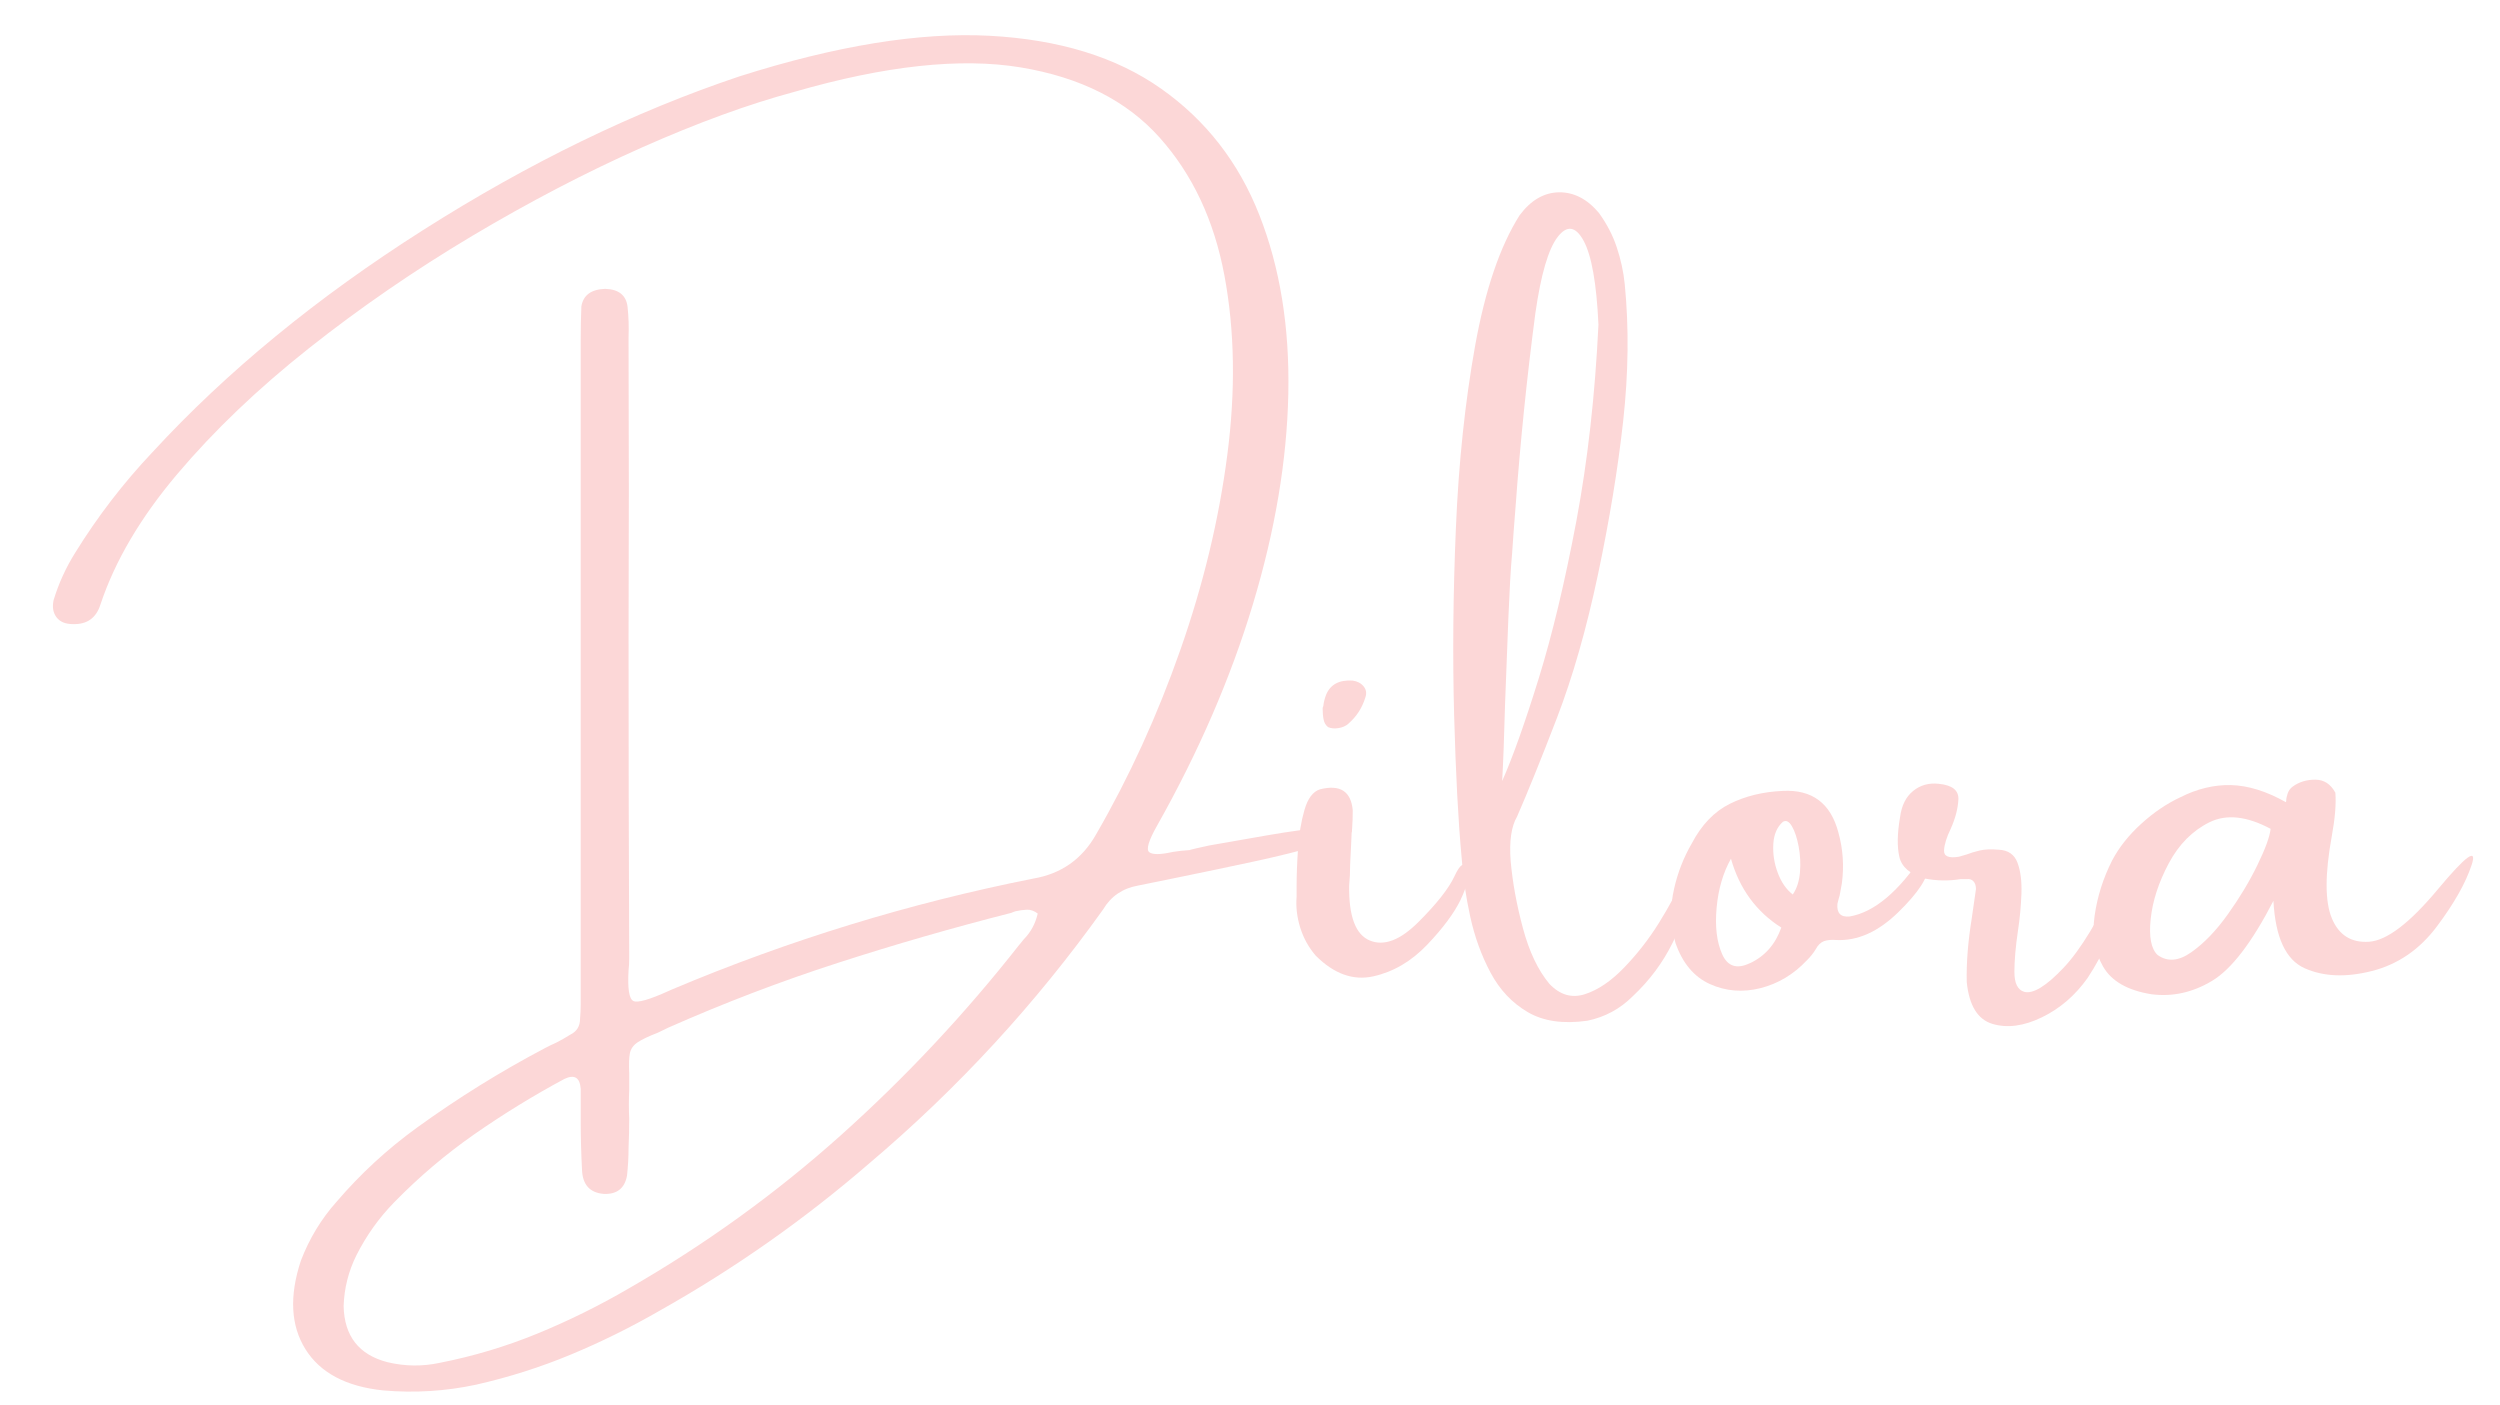 <svg viewBox="0 0 382.98 215.19" xmlns="http://www.w3.org/2000/svg" data-name="Layer 1" id="a">
  <defs>
    <style>
      .b {
        fill: #fcd7d7;
      }
    </style>
  </defs>
  <path d="M182.31,130.19c.36-.1,1.35-.33,2.98-.68,2.44-.42,5.38-.94,8.81-1.54,3.43-.6,6.46-1.01,9.08-1.22,2.62-.21,3.93,0,3.93.61-.36.52-1.99,1.21-4.88,2.08-2.9.86-6.32,1.72-10.25,2.56-3.94.85-7.58,1.61-10.91,2.29-3.34.68-5.58,1.14-6.71,1.37-2.38.42-4.17,1.64-5.37,3.66-10.32,14.45-22.25,27.41-35.79,38.87-9.93,8.59-20.62,16.11-32.08,22.56-4.46,2.57-9.02,4.83-13.67,6.76-4.66,1.94-9.49,3.47-14.5,4.61-4.72,1.01-9.47,1.3-14.26.88-5.66-.59-9.63-2.69-11.89-6.3-2.26-3.61-2.5-8.14-.71-13.57,1.3-3.39,3.12-6.4,5.47-9.03,3.68-4.3,7.8-8.09,12.35-11.38,6.25-4.52,12.78-8.58,19.58-12.16.55-.29,1.12-.57,1.71-.83.72-.36,1.43-.76,2.15-1.22,1.01-.49,1.51-1.3,1.51-2.44.06-.72.1-1.46.1-2.25V51.97c0-1.66.03-3.34.1-5.03.29-1.73,1.51-2.62,3.66-2.69,2.08.07,3.22.99,3.42,2.78.16,1.5.21,3.03.15,4.59v.98c.06,14.97.06,29.95,0,44.92,0,16.41.03,32.85.1,49.32,0,.62-.03,1.22-.1,1.81-.16,2.8.08,4.36.73,4.69.65.33,2.47-.2,5.47-1.56.16-.06.34-.15.54-.24,17.84-7.52,36.25-13.17,55.22-16.94,4.3-.72,7.52-2.98,9.67-6.79,5.08-8.79,9.38-18.2,12.89-28.22,3.52-10.03,5.92-19.99,7.2-29.88,1.29-9.9,1.14-19.07-.44-27.51-1.58-8.45-4.89-15.49-9.94-21.14-5.05-5.65-12.15-9.23-21.31-10.74-9.16-1.51-20.7-.27-34.59,3.74-7.03,1.89-14.82,4.73-23.36,8.52-8.54,3.79-17.23,8.32-26.05,13.57-8.82,5.26-17.15,10.99-24.98,17.19-7.83,6.2-14.56,12.63-20.19,19.29-5.63,6.66-9.55,13.32-11.77,20-.65,2.05-2.05,3.04-4.2,2.98-1.14,0-1.98-.34-2.51-1.03s-.69-1.56-.46-2.64c.78-2.57,1.89-5,3.32-7.28,3.42-5.53,7.36-10.66,11.82-15.38,11.39-12.37,25.21-23.71,41.46-34.03,16.24-10.32,32.39-18.16,48.44-23.54,14.84-4.72,27.61-6.79,38.31-6.23,10.69.57,19.47,3.27,26.32,8.11,6.85,4.83,11.87,11.28,15.04,19.34s4.65,17.19,4.44,27.39c-.21,10.21-2.02,20.95-5.42,32.23-3.4,11.28-8.29,22.58-14.67,33.91-1.33,2.34-1.73,3.71-1.2,4.1s1.73.37,3.59-.05c.78-.13,1.68-.23,2.69-.29ZM156.19,144.69c.23-.29.44-.55.63-.78,1.07-1.07,1.79-2.39,2.15-3.96-.55-.42-1.12-.62-1.68-.59-.57.03-1.15.11-1.73.24-.23.07-.44.15-.63.24-8.95,2.28-17.81,4.83-26.59,7.67-8.77,2.83-17.42,6.14-25.95,9.91-.59.29-1.12.55-1.61.78-1.43.55-2.47,1.05-3.12,1.49-.65.44-1.04,1-1.17,1.68-.13.68-.16,1.69-.1,3.03v2.59c-.07,1.5-.07,2.96,0,4.39,0,1.43-.03,2.91-.1,4.44,0,1.43-.08,2.86-.24,4.3-.36,1.92-1.53,2.85-3.52,2.78-2.15-.16-3.27-1.38-3.37-3.66-.13-2.51-.2-4.98-.2-7.42v-5.03c-.13-1.73-.96-2.23-2.49-1.51-4.79,2.57-9.38,5.4-13.79,8.47-4.41,3.08-8.5,6.55-12.28,10.42-2.38,2.44-4.31,5.16-5.81,8.15-1.21,2.44-1.86,5.03-1.95,7.76.1,4.59,2.33,7.45,6.69,8.59,2.7.65,5.39.68,8.06.1,5.14-1.01,10.12-2.5,14.92-4.47,4.8-1.97,9.46-4.27,13.99-6.91,11.72-6.74,22.54-14.55,32.47-23.44,9.93-8.89,19.08-18.65,27.44-29.3Z" class="b"></path>
  <path d="M223.77,137.81c-1.01,2.08-2.73,4.39-5.15,6.93-2.43,2.54-5.18,4.15-8.25,4.83s-6.01-.37-8.81-3.17c-1.07-1.24-1.86-2.66-2.37-4.27-.5-1.61-.69-3.2-.56-4.76v-1.61c0-1.66.07-3.58.22-5.76.15-2.18.47-4.15.98-5.91.5-1.76,1.29-2.82,2.37-3.17,3.09-.78,4.77.29,5.03,3.22,0,.94-.03,1.89-.1,2.83-.07.49-.1.94-.1,1.37-.07,1.37-.13,2.73-.2,4.1,0,1.07-.05,2.15-.15,3.22-.07,4.72.99,7.53,3.17,8.42,2.18.9,4.67-.06,7.47-2.86,2.8-2.8,4.63-5.13,5.49-6.98.86-1.86,1.49-2.25,1.88-1.17s.08,2.65-.93,4.74ZM206.58,110.86c-.42.36-.94.59-1.54.68-.6.1-1.13.05-1.59-.15-.36-.29-.59-.68-.68-1.15-.1-.47-.15-1.03-.15-1.68,0-.13.03-.26.1-.39.06-.59.21-1.17.44-1.76.65-1.56,2-2.28,4.05-2.15.72.1,1.28.39,1.68.88.41.49.5,1.06.27,1.71-.49,1.6-1.35,2.93-2.59,4Z" class="b"></path>
  <path d="M257.65,134.88c.55-1.33,1.16-2,1.81-2s.86.67.63,2c-1.07,3.32-2.36,6.5-3.86,9.55-1.5,3.04-3.53,5.77-6.1,8.18-1.95,1.95-4.28,3.21-6.98,3.76-3.68.52-6.71.08-9.11-1.32-2.39-1.4-4.29-3.41-5.69-6.03-1.4-2.62-2.44-5.48-3.12-8.59-.68-3.11-1.12-6.13-1.32-9.06-.52-5.53-.9-12.81-1.15-21.83-.24-9.02-.16-18.55.27-28.61.42-10.06,1.41-19.38,2.95-27.98,1.55-8.59,3.82-15.25,6.81-19.97,1.72-2.31,3.74-3.48,6.03-3.52,2.29-.03,4.34,1.03,6.13,3.17,1.2,1.66,2.12,3.42,2.73,5.27.62,1.86,1.03,3.74,1.22,5.66.65,6.61.57,13.58-.24,20.92-.81,7.34-2.1,15.18-3.86,23.51-1.76,8.33-3.86,15.67-6.3,22.02s-4.48,11.38-6.1,15.09c-.88,1.5-1.21,3.76-.98,6.79.29,3.29.92,6.72,1.88,10.3.96,3.58,2.3,6.41,4.03,8.5,1.63,1.73,3.45,2.26,5.47,1.61,2.02-.65,4.03-2.02,6.03-4.1,2-2.08,3.77-4.35,5.3-6.81,1.53-2.46,2.7-4.63,3.52-6.52ZM231.63,84.93c-.2,2.15-.38,5.4-.56,9.74-.18,4.35-.35,8.76-.51,13.26-.13,5.01-.28,8.92-.44,11.72,1.59-3.58,3.45-8.79,5.57-15.62,2.12-6.84,4.04-14.89,5.79-24.17,1.74-9.28,2.87-19.32,3.39-30.13-.29-6.31-1.05-10.6-2.27-12.84s-2.55-2.44-3.98-.59c-1.43,1.86-2.57,5.76-3.42,11.72-1.3,9.86-2.31,19.74-3.03,29.64-.2,2.44-.38,4.87-.54,7.28Z" class="b"></path>
  <path d="M294.61,130.92c.49-.49.75.11.78,1.78.03,1.68-1.49,4.02-4.57,7.03-3.08,3.01-6.26,4.44-9.55,4.27-.72-.06-1.33,0-1.83.17-.5.18-.94.59-1.29,1.25-.36.59-.78,1.12-1.27,1.61l-.1.1c-2.02,2.15-4.39,3.56-7.1,4.25-2.72.68-5.3.47-7.74-.63-2.44-1.11-4.2-3.21-5.27-6.3-.78-2.8-.85-5.58-.2-8.35.55-2.44,1.45-4.74,2.69-6.88,1.5-2.86,3.44-4.89,5.83-6.08,2.39-1.19,5.1-1.85,8.13-1.98,4.49-.23,7.32,1.89,8.5,6.35.72,2.57.89,5.18.54,7.81-.1.59-.21,1.2-.34,1.86-.13.42-.24.85-.34,1.27-.13,1.43.49,2.08,1.86,1.95,3.78-.65,7.54-3.81,11.28-9.47ZM268.05,147.57c2.31-1.07,3.92-2.9,4.83-5.47-3.84-2.44-6.41-5.96-7.71-10.55-1.21,2.15-1.94,4.66-2.2,7.52-.26,2.87.02,5.23.85,7.1.83,1.87,2.24,2.34,4.22,1.39ZM274.64,137.03c.62-.91.98-2.03,1.1-3.37.11-1.33.05-2.66-.2-3.98s-.59-2.35-1.03-3.1c-.44-.75-.9-.98-1.39-.68-.88.78-1.37,1.9-1.46,3.37s.12,2.93.66,4.39,1.31,2.59,2.32,3.37Z" class="b"></path>
  <path d="M324.64,134.24c.62-1.27,1.04-1.86,1.27-1.76.23.1.28.61.17,1.54s-.32,1.98-.61,3.15c-.42,1.79-1.16,3.87-2.2,6.23-1.04,2.36-2.2,4.5-3.47,6.42-1.89,2.67-4.22,4.68-7.01,6.03-2.78,1.35-5.31,1.68-7.57,1-2.26-.68-3.57-2.82-3.93-6.4-.07-2.99.2-6.28.78-9.86.2-1.5.41-2.96.63-4.39,0-.52-.13-.92-.39-1.2-.26-.28-.6-.38-1.03-.32h-.98c-1.79.29-3.61.26-5.47-.1-2.21-.65-3.5-1.75-3.86-3.3-.36-1.55-.33-3.57.1-6.08.23-1.79.9-3.13,2-4.03,1.11-.9,2.41-1.26,3.91-1.1,2.08.2,3.09.99,3.03,2.39-.07,1.4-.46,2.9-1.17,4.49-.65,1.33-.99,2.45-1.03,3.34-.03.9.73,1.21,2.29.95.36-.1.75-.21,1.17-.34.59-.23,1.25-.43,2-.61.75-.18,1.72-.22,2.93-.12,1.43.07,2.38.72,2.86,1.98.47,1.25.67,2.82.61,4.71-.07,1.89-.24,3.81-.54,5.76-.36,2.44-.54,4.53-.54,6.27s.5,2.76,1.51,3.05c1.33.36,3.33-.85,5.98-3.64s5.49-7.48,8.52-14.09Z" class="b"></path>
  <path d="M378.62,132.54c-.9,2.73-2.67,5.87-5.32,9.4-2.65,3.53-5.97,5.8-9.94,6.81-3.97,1.01-7.41.87-10.3-.42-2.9-1.29-4.49-4.73-4.79-10.33-3.29,6.38-6.42,10.47-9.4,12.26-2.98,1.79-6.08,2.47-9.3,2.05-3.65-.59-6.11-2-7.4-4.25s-1.72-4.84-1.29-7.79c.42-2.95,1.32-5.77,2.69-8.47,1.07-2.02,2.56-3.89,4.47-5.62,1.9-1.73,3.9-3.08,5.98-4.05,2.57-1.3,5.16-1.92,7.76-1.86,2.6.07,5.39.93,8.35,2.59.06.07.1,0,.1-.2,0-.29.07-.66.22-1.1s.4-.79.76-1.05c.98-.72,2.13-1.07,3.47-1.07s2.36.67,3.08,2c.13,1.73-.05,3.92-.54,6.59-1.07,5.86-1.07,10.08,0,12.65,1.07,2.57,2.97,3.77,5.69,3.59,2.72-.18,6.24-2.86,10.57-8.06,4.33-5.19,6.05-6.42,5.15-3.69ZM330.55,146.31c1.5,1.07,3.21.93,5.15-.44,1.94-1.37,3.8-3.3,5.59-5.81,1.79-2.51,3.3-5.01,4.52-7.52,1.22-2.51,1.9-4.36,2.03-5.57-3.65-1.95-6.77-2.29-9.38-1-2.6,1.29-4.68,3.39-6.23,6.3-1.55,2.91-2.47,5.75-2.76,8.5-.29,2.75.06,4.6,1.07,5.54Z" class="b"></path>
</svg>